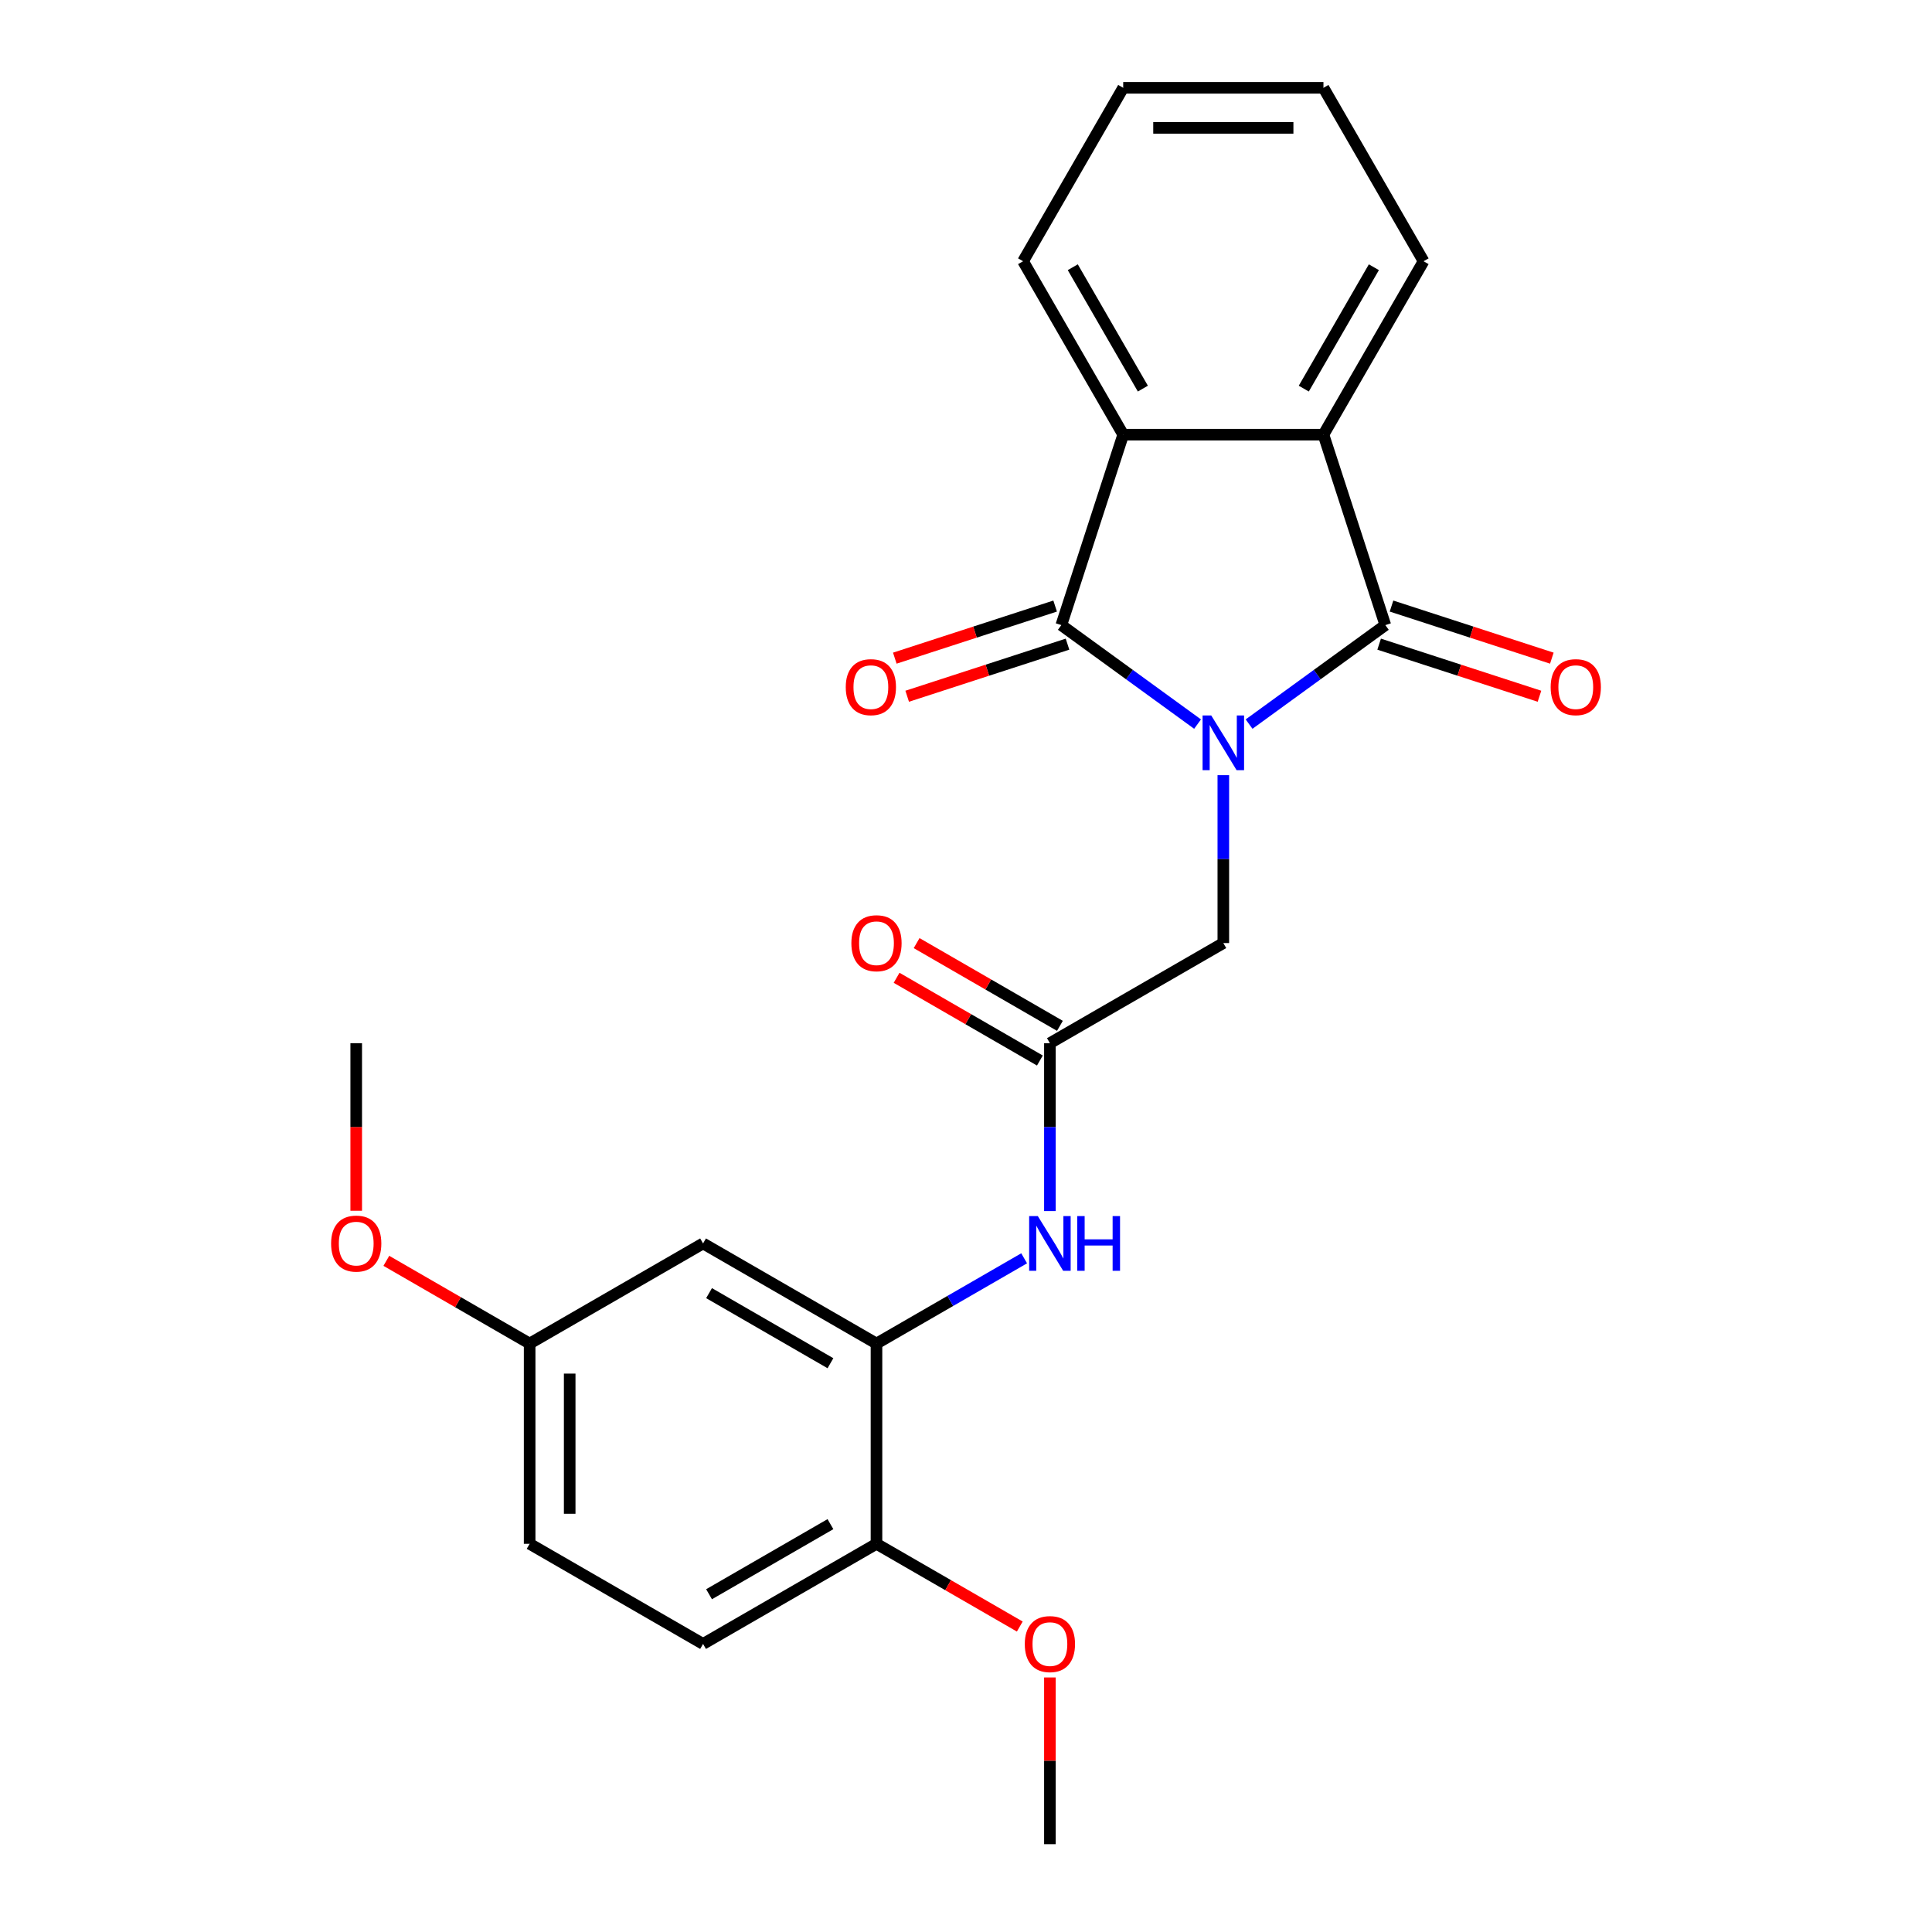 <?xml version='1.0' encoding='iso-8859-1'?>
<svg version='1.1' baseProfile='full'
              xmlns='http://www.w3.org/2000/svg'
                      xmlns:rdkit='http://www.rdkit.org/xml'
                      xmlns:xlink='http://www.w3.org/1999/xlink'
                  xml:space='preserve'
width='1000px' height='1000px' viewBox='0 0 1000 1000'>
<!-- END OF HEADER -->
<rect style='opacity:1.0;fill:#FFFFFF;stroke:none' width='1000' height='1000' x='0' y='0'> </rect>
<path class='bond-0' d='M 619.86,374.792 L 584.599,349.174' style='fill:none;fill-rule:evenodd;stroke:#0000FF;stroke-width:6px;stroke-linecap:butt;stroke-linejoin:miter;stroke-opacity:1' />
<path class='bond-0' d='M 584.599,349.174 L 549.338,323.555' style='fill:none;fill-rule:evenodd;stroke:#000000;stroke-width:6px;stroke-linecap:butt;stroke-linejoin:miter;stroke-opacity:1' />
<path class='bond-1' d='M 646.522,374.792 L 681.784,349.174' style='fill:none;fill-rule:evenodd;stroke:#0000FF;stroke-width:6px;stroke-linecap:butt;stroke-linejoin:miter;stroke-opacity:1' />
<path class='bond-1' d='M 681.784,349.174 L 717.045,323.555' style='fill:none;fill-rule:evenodd;stroke:#000000;stroke-width:6px;stroke-linecap:butt;stroke-linejoin:miter;stroke-opacity:1' />
<path class='bond-5' d='M 633.191,401.229 L 633.191,444.678' style='fill:none;fill-rule:evenodd;stroke:#0000FF;stroke-width:6px;stroke-linecap:butt;stroke-linejoin:miter;stroke-opacity:1' />
<path class='bond-5' d='M 633.191,444.678 L 633.191,488.127' style='fill:none;fill-rule:evenodd;stroke:#000000;stroke-width:6px;stroke-linecap:butt;stroke-linejoin:miter;stroke-opacity:1' />
<path class='bond-3' d='M 549.338,323.555 L 581.367,224.979' style='fill:none;fill-rule:evenodd;stroke:#000000;stroke-width:6px;stroke-linecap:butt;stroke-linejoin:miter;stroke-opacity:1' />
<path class='bond-9' d='M 546.135,313.697 L 504.643,327.179' style='fill:none;fill-rule:evenodd;stroke:#000000;stroke-width:6px;stroke-linecap:butt;stroke-linejoin:miter;stroke-opacity:1' />
<path class='bond-9' d='M 504.643,327.179 L 463.15,340.661' style='fill:none;fill-rule:evenodd;stroke:#FF0000;stroke-width:6px;stroke-linecap:butt;stroke-linejoin:miter;stroke-opacity:1' />
<path class='bond-9' d='M 552.541,333.412 L 511.048,346.894' style='fill:none;fill-rule:evenodd;stroke:#000000;stroke-width:6px;stroke-linecap:butt;stroke-linejoin:miter;stroke-opacity:1' />
<path class='bond-9' d='M 511.048,346.894 L 469.556,360.376' style='fill:none;fill-rule:evenodd;stroke:#FF0000;stroke-width:6px;stroke-linecap:butt;stroke-linejoin:miter;stroke-opacity:1' />
<path class='bond-2' d='M 717.045,323.555 L 685.016,224.979' style='fill:none;fill-rule:evenodd;stroke:#000000;stroke-width:6px;stroke-linecap:butt;stroke-linejoin:miter;stroke-opacity:1' />
<path class='bond-10' d='M 713.842,333.412 L 755.334,346.894' style='fill:none;fill-rule:evenodd;stroke:#000000;stroke-width:6px;stroke-linecap:butt;stroke-linejoin:miter;stroke-opacity:1' />
<path class='bond-10' d='M 755.334,346.894 L 796.826,360.376' style='fill:none;fill-rule:evenodd;stroke:#FF0000;stroke-width:6px;stroke-linecap:butt;stroke-linejoin:miter;stroke-opacity:1' />
<path class='bond-10' d='M 720.248,313.697 L 761.74,327.179' style='fill:none;fill-rule:evenodd;stroke:#000000;stroke-width:6px;stroke-linecap:butt;stroke-linejoin:miter;stroke-opacity:1' />
<path class='bond-10' d='M 761.74,327.179 L 803.232,340.661' style='fill:none;fill-rule:evenodd;stroke:#FF0000;stroke-width:6px;stroke-linecap:butt;stroke-linejoin:miter;stroke-opacity:1' />
<path class='bond-16' d='M 685.016,224.979 L 736.84,135.217' style='fill:none;fill-rule:evenodd;stroke:#000000;stroke-width:6px;stroke-linecap:butt;stroke-linejoin:miter;stroke-opacity:1' />
<path class='bond-16' d='M 674.837,201.15 L 711.114,138.316' style='fill:none;fill-rule:evenodd;stroke:#000000;stroke-width:6px;stroke-linecap:butt;stroke-linejoin:miter;stroke-opacity:1' />
<path class='bond-24' d='M 685.016,224.979 L 581.367,224.979' style='fill:none;fill-rule:evenodd;stroke:#000000;stroke-width:6px;stroke-linecap:butt;stroke-linejoin:miter;stroke-opacity:1' />
<path class='bond-17' d='M 581.367,224.979 L 529.543,135.217' style='fill:none;fill-rule:evenodd;stroke:#000000;stroke-width:6px;stroke-linecap:butt;stroke-linejoin:miter;stroke-opacity:1' />
<path class='bond-17' d='M 591.546,201.15 L 555.269,138.316' style='fill:none;fill-rule:evenodd;stroke:#000000;stroke-width:6px;stroke-linecap:butt;stroke-linejoin:miter;stroke-opacity:1' />
<path class='bond-4' d='M 453.667,695.424 L 491.882,673.36' style='fill:none;fill-rule:evenodd;stroke:#000000;stroke-width:6px;stroke-linecap:butt;stroke-linejoin:miter;stroke-opacity:1' />
<path class='bond-4' d='M 491.882,673.36 L 530.098,651.296' style='fill:none;fill-rule:evenodd;stroke:#0000FF;stroke-width:6px;stroke-linecap:butt;stroke-linejoin:miter;stroke-opacity:1' />
<path class='bond-8' d='M 453.667,695.424 L 363.904,643.6' style='fill:none;fill-rule:evenodd;stroke:#000000;stroke-width:6px;stroke-linecap:butt;stroke-linejoin:miter;stroke-opacity:1' />
<path class='bond-8' d='M 429.837,705.603 L 367.004,669.326' style='fill:none;fill-rule:evenodd;stroke:#000000;stroke-width:6px;stroke-linecap:butt;stroke-linejoin:miter;stroke-opacity:1' />
<path class='bond-11' d='M 453.667,695.424 L 453.667,799.073' style='fill:none;fill-rule:evenodd;stroke:#000000;stroke-width:6px;stroke-linecap:butt;stroke-linejoin:miter;stroke-opacity:1' />
<path class='bond-6' d='M 633.191,488.127 L 543.429,539.951' style='fill:none;fill-rule:evenodd;stroke:#000000;stroke-width:6px;stroke-linecap:butt;stroke-linejoin:miter;stroke-opacity:1' />
<path class='bond-7' d='M 543.429,539.951 L 543.429,583.4' style='fill:none;fill-rule:evenodd;stroke:#000000;stroke-width:6px;stroke-linecap:butt;stroke-linejoin:miter;stroke-opacity:1' />
<path class='bond-7' d='M 543.429,583.4 L 543.429,626.848' style='fill:none;fill-rule:evenodd;stroke:#0000FF;stroke-width:6px;stroke-linecap:butt;stroke-linejoin:miter;stroke-opacity:1' />
<path class='bond-12' d='M 548.611,530.975 L 511.526,509.563' style='fill:none;fill-rule:evenodd;stroke:#000000;stroke-width:6px;stroke-linecap:butt;stroke-linejoin:miter;stroke-opacity:1' />
<path class='bond-12' d='M 511.526,509.563 L 474.44,488.152' style='fill:none;fill-rule:evenodd;stroke:#FF0000;stroke-width:6px;stroke-linecap:butt;stroke-linejoin:miter;stroke-opacity:1' />
<path class='bond-12' d='M 538.246,548.927 L 501.161,527.516' style='fill:none;fill-rule:evenodd;stroke:#000000;stroke-width:6px;stroke-linecap:butt;stroke-linejoin:miter;stroke-opacity:1' />
<path class='bond-12' d='M 501.161,527.516 L 464.075,506.104' style='fill:none;fill-rule:evenodd;stroke:#FF0000;stroke-width:6px;stroke-linecap:butt;stroke-linejoin:miter;stroke-opacity:1' />
<path class='bond-14' d='M 363.904,643.6 L 274.142,695.424' style='fill:none;fill-rule:evenodd;stroke:#000000;stroke-width:6px;stroke-linecap:butt;stroke-linejoin:miter;stroke-opacity:1' />
<path class='bond-13' d='M 453.667,799.073 L 363.904,850.897' style='fill:none;fill-rule:evenodd;stroke:#000000;stroke-width:6px;stroke-linecap:butt;stroke-linejoin:miter;stroke-opacity:1' />
<path class='bond-13' d='M 429.837,788.894 L 367.004,825.171' style='fill:none;fill-rule:evenodd;stroke:#000000;stroke-width:6px;stroke-linecap:butt;stroke-linejoin:miter;stroke-opacity:1' />
<path class='bond-18' d='M 453.667,799.073 L 490.752,820.484' style='fill:none;fill-rule:evenodd;stroke:#000000;stroke-width:6px;stroke-linecap:butt;stroke-linejoin:miter;stroke-opacity:1' />
<path class='bond-18' d='M 490.752,820.484 L 527.838,841.895' style='fill:none;fill-rule:evenodd;stroke:#FF0000;stroke-width:6px;stroke-linecap:butt;stroke-linejoin:miter;stroke-opacity:1' />
<path class='bond-15' d='M 363.904,850.897 L 274.142,799.073' style='fill:none;fill-rule:evenodd;stroke:#000000;stroke-width:6px;stroke-linecap:butt;stroke-linejoin:miter;stroke-opacity:1' />
<path class='bond-19' d='M 274.142,695.424 L 237.056,674.013' style='fill:none;fill-rule:evenodd;stroke:#000000;stroke-width:6px;stroke-linecap:butt;stroke-linejoin:miter;stroke-opacity:1' />
<path class='bond-19' d='M 237.056,674.013 L 199.971,652.601' style='fill:none;fill-rule:evenodd;stroke:#FF0000;stroke-width:6px;stroke-linecap:butt;stroke-linejoin:miter;stroke-opacity:1' />
<path class='bond-26' d='M 274.142,695.424 L 274.142,799.073' style='fill:none;fill-rule:evenodd;stroke:#000000;stroke-width:6px;stroke-linecap:butt;stroke-linejoin:miter;stroke-opacity:1' />
<path class='bond-26' d='M 294.872,710.971 L 294.872,783.525' style='fill:none;fill-rule:evenodd;stroke:#000000;stroke-width:6px;stroke-linecap:butt;stroke-linejoin:miter;stroke-opacity:1' />
<path class='bond-22' d='M 736.84,135.217 L 685.016,45.455' style='fill:none;fill-rule:evenodd;stroke:#000000;stroke-width:6px;stroke-linecap:butt;stroke-linejoin:miter;stroke-opacity:1' />
<path class='bond-23' d='M 529.543,135.217 L 581.367,45.455' style='fill:none;fill-rule:evenodd;stroke:#000000;stroke-width:6px;stroke-linecap:butt;stroke-linejoin:miter;stroke-opacity:1' />
<path class='bond-20' d='M 543.429,868.248 L 543.429,911.397' style='fill:none;fill-rule:evenodd;stroke:#FF0000;stroke-width:6px;stroke-linecap:butt;stroke-linejoin:miter;stroke-opacity:1' />
<path class='bond-20' d='M 543.429,911.397 L 543.429,954.545' style='fill:none;fill-rule:evenodd;stroke:#000000;stroke-width:6px;stroke-linecap:butt;stroke-linejoin:miter;stroke-opacity:1' />
<path class='bond-21' d='M 184.38,626.688 L 184.38,583.32' style='fill:none;fill-rule:evenodd;stroke:#FF0000;stroke-width:6px;stroke-linecap:butt;stroke-linejoin:miter;stroke-opacity:1' />
<path class='bond-21' d='M 184.38,583.32 L 184.38,539.951' style='fill:none;fill-rule:evenodd;stroke:#000000;stroke-width:6px;stroke-linecap:butt;stroke-linejoin:miter;stroke-opacity:1' />
<path class='bond-25' d='M 685.016,45.455 L 581.367,45.455' style='fill:none;fill-rule:evenodd;stroke:#000000;stroke-width:6px;stroke-linecap:butt;stroke-linejoin:miter;stroke-opacity:1' />
<path class='bond-25' d='M 669.468,66.184 L 596.914,66.184' style='fill:none;fill-rule:evenodd;stroke:#000000;stroke-width:6px;stroke-linecap:butt;stroke-linejoin:miter;stroke-opacity:1' />
<path  class='atom-0' d='M 626.931 370.318
L 636.211 385.318
Q 637.131 386.798, 638.611 389.478
Q 640.091 392.158, 640.171 392.318
L 640.171 370.318
L 643.931 370.318
L 643.931 398.638
L 640.051 398.638
L 630.091 382.238
Q 628.931 380.318, 627.691 378.118
Q 626.491 375.918, 626.131 375.238
L 626.131 398.638
L 622.451 398.638
L 622.451 370.318
L 626.931 370.318
' fill='#0000FF'/>
<path  class='atom-8' d='M 537.169 629.44
L 546.449 644.44
Q 547.369 645.92, 548.849 648.6
Q 550.329 651.28, 550.409 651.44
L 550.409 629.44
L 554.169 629.44
L 554.169 657.76
L 550.289 657.76
L 540.329 641.36
Q 539.169 639.44, 537.929 637.24
Q 536.729 635.04, 536.369 634.36
L 536.369 657.76
L 532.689 657.76
L 532.689 629.44
L 537.169 629.44
' fill='#0000FF'/>
<path  class='atom-8' d='M 557.569 629.44
L 561.409 629.44
L 561.409 641.48
L 575.889 641.48
L 575.889 629.44
L 579.729 629.44
L 579.729 657.76
L 575.889 657.76
L 575.889 644.68
L 561.409 644.68
L 561.409 657.76
L 557.569 657.76
L 557.569 629.44
' fill='#0000FF'/>
<path  class='atom-10' d='M 437.762 355.664
Q 437.762 348.864, 441.122 345.064
Q 444.482 341.264, 450.762 341.264
Q 457.042 341.264, 460.402 345.064
Q 463.762 348.864, 463.762 355.664
Q 463.762 362.544, 460.362 366.464
Q 456.962 370.344, 450.762 370.344
Q 444.522 370.344, 441.122 366.464
Q 437.762 362.584, 437.762 355.664
M 450.762 367.144
Q 455.082 367.144, 457.402 364.264
Q 459.762 361.344, 459.762 355.664
Q 459.762 350.104, 457.402 347.304
Q 455.082 344.464, 450.762 344.464
Q 446.442 344.464, 444.082 347.264
Q 441.762 350.064, 441.762 355.664
Q 441.762 361.384, 444.082 364.264
Q 446.442 367.144, 450.762 367.144
' fill='#FF0000'/>
<path  class='atom-11' d='M 802.62 355.664
Q 802.62 348.864, 805.98 345.064
Q 809.34 341.264, 815.62 341.264
Q 821.9 341.264, 825.26 345.064
Q 828.62 348.864, 828.62 355.664
Q 828.62 362.544, 825.22 366.464
Q 821.82 370.344, 815.62 370.344
Q 809.38 370.344, 805.98 366.464
Q 802.62 362.584, 802.62 355.664
M 815.62 367.144
Q 819.94 367.144, 822.26 364.264
Q 824.62 361.344, 824.62 355.664
Q 824.62 350.104, 822.26 347.304
Q 819.94 344.464, 815.62 344.464
Q 811.3 344.464, 808.94 347.264
Q 806.62 350.064, 806.62 355.664
Q 806.62 361.384, 808.94 364.264
Q 811.3 367.144, 815.62 367.144
' fill='#FF0000'/>
<path  class='atom-13' d='M 440.667 488.207
Q 440.667 481.407, 444.027 477.607
Q 447.387 473.807, 453.667 473.807
Q 459.947 473.807, 463.307 477.607
Q 466.667 481.407, 466.667 488.207
Q 466.667 495.087, 463.267 499.007
Q 459.867 502.887, 453.667 502.887
Q 447.427 502.887, 444.027 499.007
Q 440.667 495.127, 440.667 488.207
M 453.667 499.687
Q 457.987 499.687, 460.307 496.807
Q 462.667 493.887, 462.667 488.207
Q 462.667 482.647, 460.307 479.847
Q 457.987 477.007, 453.667 477.007
Q 449.347 477.007, 446.987 479.807
Q 444.667 482.607, 444.667 488.207
Q 444.667 493.927, 446.987 496.807
Q 449.347 499.687, 453.667 499.687
' fill='#FF0000'/>
<path  class='atom-19' d='M 530.429 850.977
Q 530.429 844.177, 533.789 840.377
Q 537.149 836.577, 543.429 836.577
Q 549.709 836.577, 553.069 840.377
Q 556.429 844.177, 556.429 850.977
Q 556.429 857.857, 553.029 861.777
Q 549.629 865.657, 543.429 865.657
Q 537.189 865.657, 533.789 861.777
Q 530.429 857.897, 530.429 850.977
M 543.429 862.457
Q 547.749 862.457, 550.069 859.577
Q 552.429 856.657, 552.429 850.977
Q 552.429 845.417, 550.069 842.617
Q 547.749 839.777, 543.429 839.777
Q 539.109 839.777, 536.749 842.577
Q 534.429 845.377, 534.429 850.977
Q 534.429 856.697, 536.749 859.577
Q 539.109 862.457, 543.429 862.457
' fill='#FF0000'/>
<path  class='atom-20' d='M 171.38 643.68
Q 171.38 636.88, 174.74 633.08
Q 178.1 629.28, 184.38 629.28
Q 190.66 629.28, 194.02 633.08
Q 197.38 636.88, 197.38 643.68
Q 197.38 650.56, 193.98 654.48
Q 190.58 658.36, 184.38 658.36
Q 178.14 658.36, 174.74 654.48
Q 171.38 650.6, 171.38 643.68
M 184.38 655.16
Q 188.7 655.16, 191.02 652.28
Q 193.38 649.36, 193.38 643.68
Q 193.38 638.12, 191.02 635.32
Q 188.7 632.48, 184.38 632.48
Q 180.06 632.48, 177.7 635.28
Q 175.38 638.08, 175.38 643.68
Q 175.38 649.4, 177.7 652.28
Q 180.06 655.16, 184.38 655.16
' fill='#FF0000'/>
</svg>
